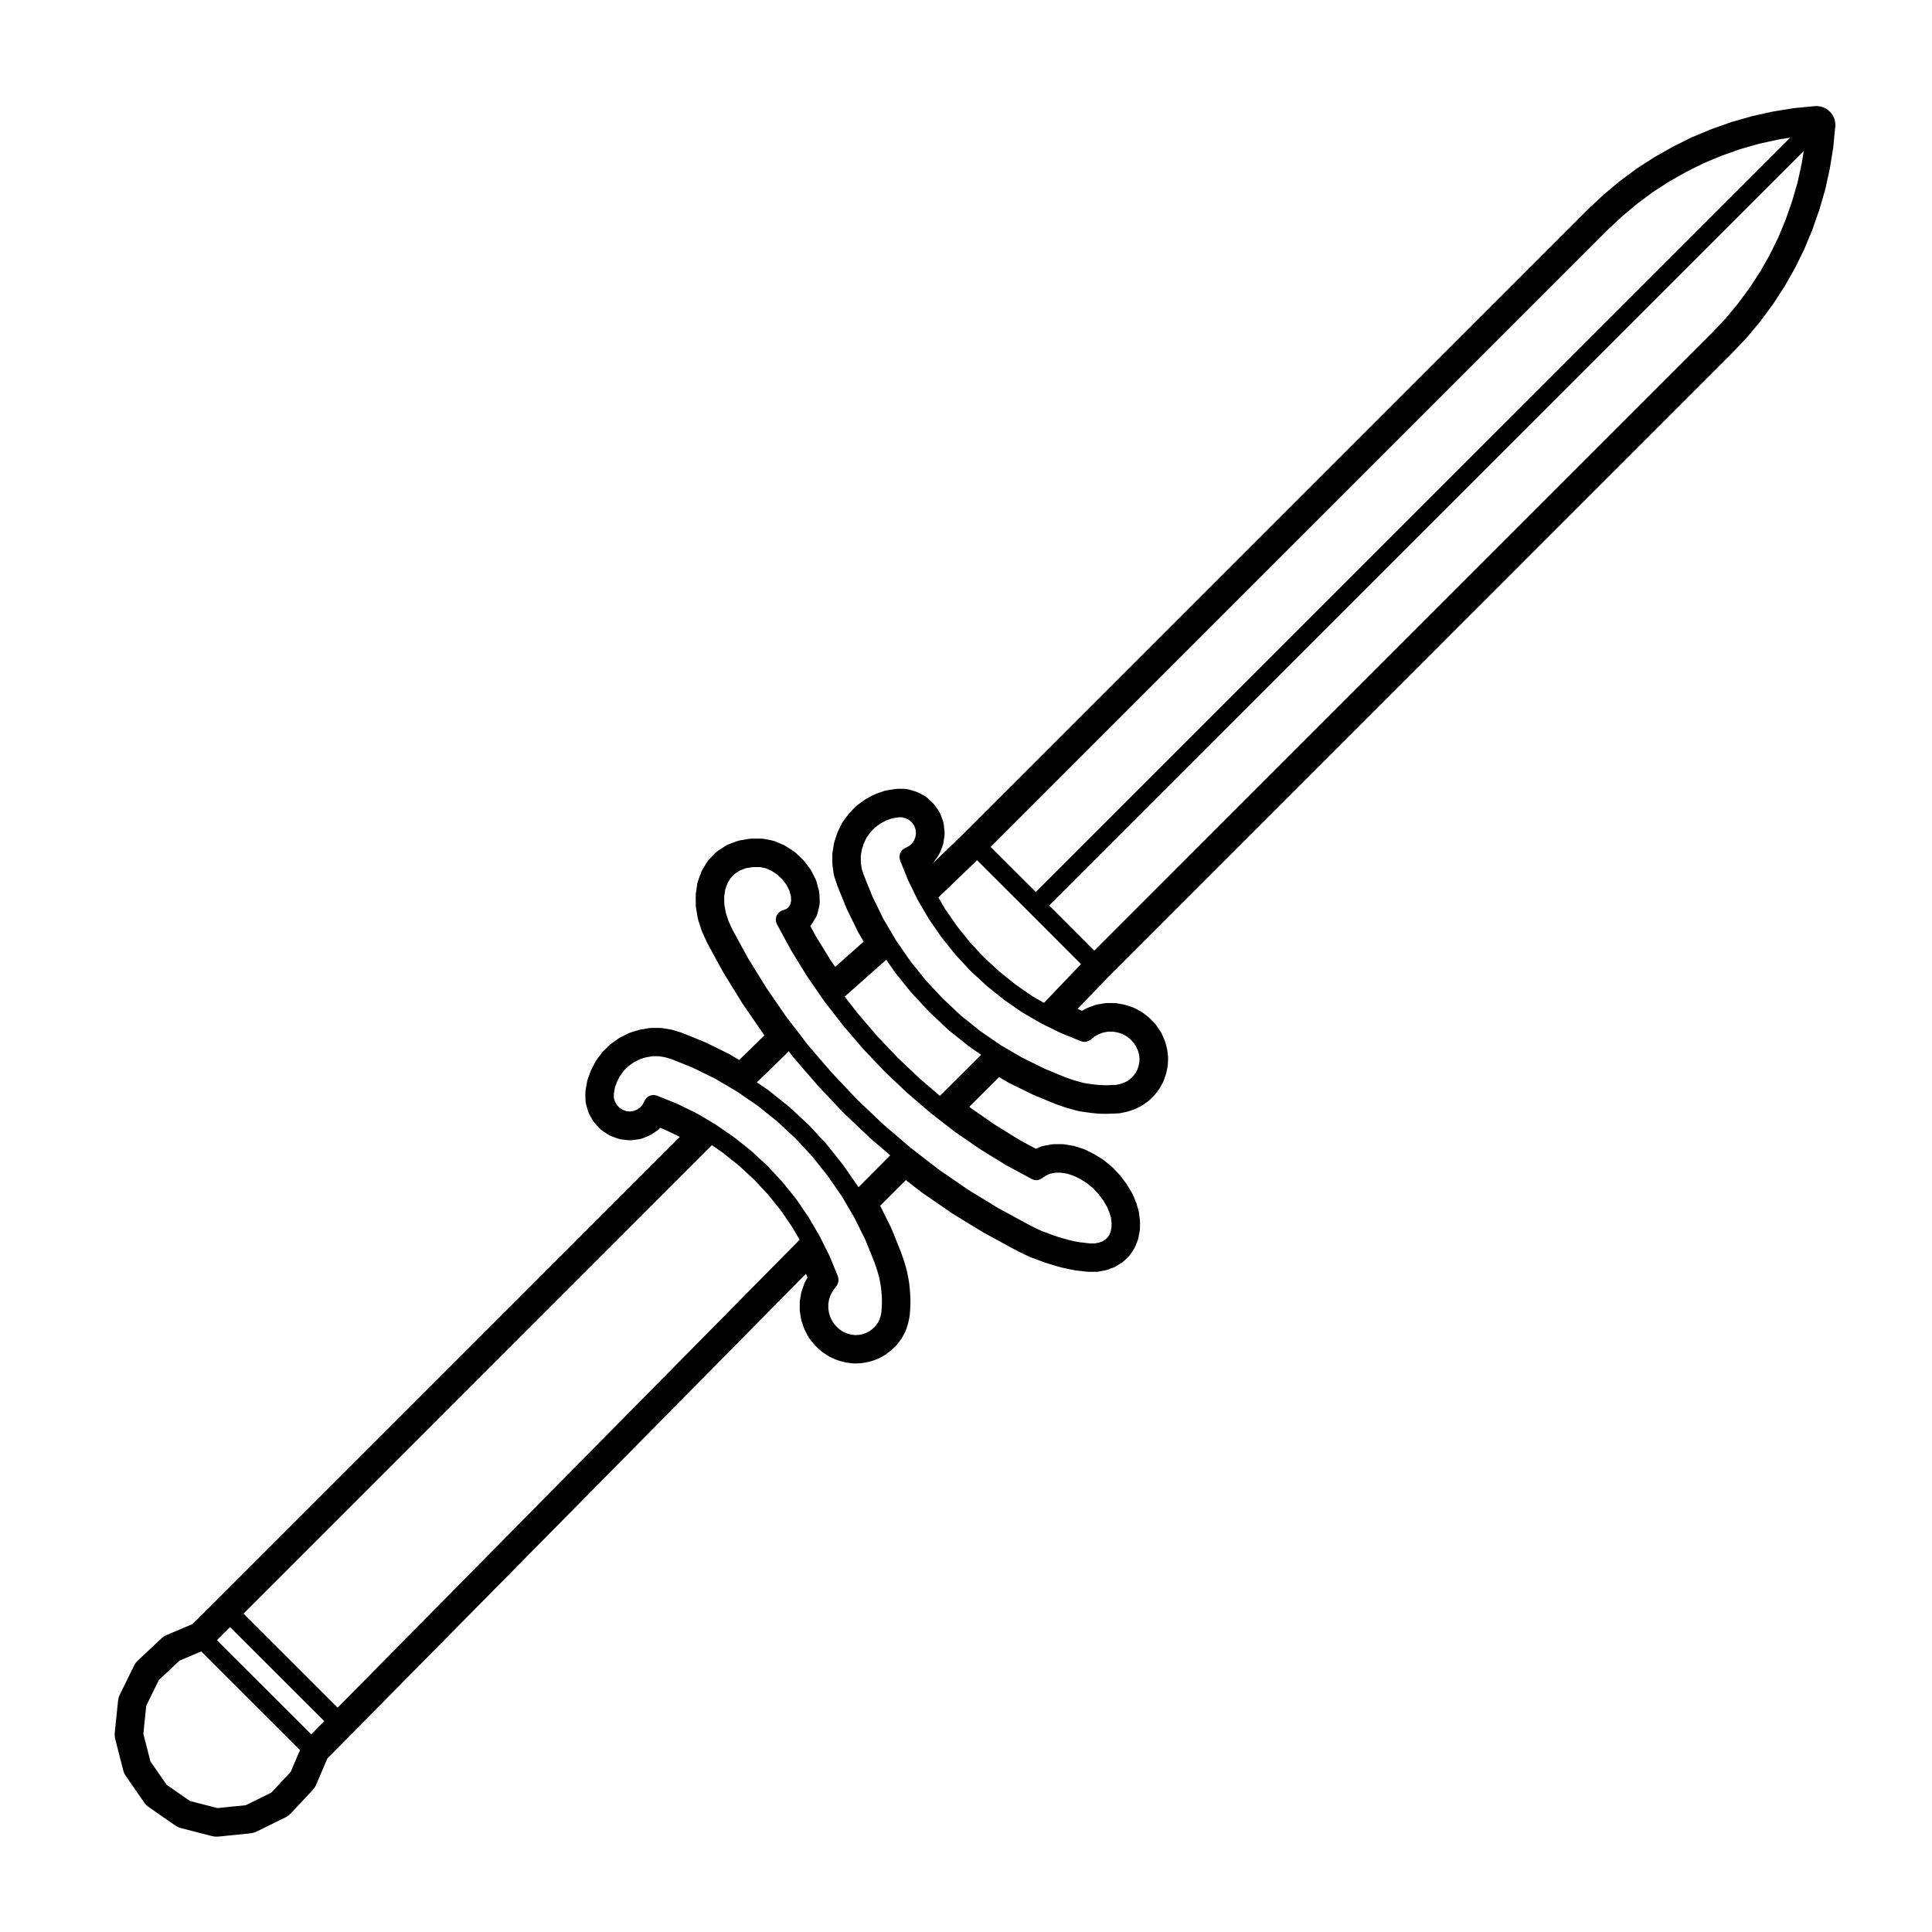 <?xml version="1.0" encoding="UTF-8"?>
<!-- Uploaded to: ICON Repo, www.svgrepo.com, Generator: ICON Repo Mixer Tools -->
<svg fill="#000000" width="800px" height="800px" version="1.1" viewBox="144 144 512 512" xmlns="http://www.w3.org/2000/svg">
 <path d="m625.35 172.11h-0.02-0.012-0.059-0.012-0.012-0.012c-0.156 0.004-0.309 0.016-0.465 0.031l-5.223 0.508c-0.105 0.012-0.215 0.023-0.312 0.039l-5.246 0.848c-0.09 0.016-0.188 0.035-0.277 0.055l-5.203 1.145c-0.105 0.02-0.207 0.051-0.312 0.082l-5.117 1.465c-0.09 0.023-0.188 0.055-0.277 0.09l-5.019 1.762c-0.09 0.031-0.176 0.066-0.266 0.105l-4.902 2.035c-0.105 0.039-0.207 0.09-0.309 0.137l-4.781 2.383c-0.082 0.039-0.156 0.082-0.227 0.121l-4.613 2.602c-0.09 0.051-0.176 0.102-0.266 0.152l-4.488 2.891c-0.09 0.059-0.176 0.121-0.266 0.188l-4.281 3.168c-0.082 0.059-0.156 0.121-0.238 0.188l-4.066 3.406c-0.059 0.059-0.125 0.117-0.195 0.176l-3.883 3.621-165.58 165.58-8.344 8.031-0.012-0.02c0.227-0.223 0.434-0.465 0.613-0.727l0.945-1.359c0.215-0.316 0.402-0.66 0.543-1.02l0.586-1.477c0.141-0.363 0.246-0.742 0.301-1.129l0.23-1.57c0.059-0.406 0.07-0.82 0.031-1.23l-0.16-1.641c-0.039-0.402-0.125-0.805-0.266-1.188l-0.543-1.535c-0.152-0.422-0.359-0.828-0.613-1.195l-0.906-1.301c-0.191-0.277-0.414-0.527-0.656-0.762l-1.184-1.133c-0.344-0.328-0.734-0.605-1.152-0.828l-1.422-0.734c-0.293-0.152-0.598-0.277-0.918-0.363l-1.559-0.453c-0.457-0.133-0.934-0.203-1.406-0.203h-1.602c-0.273 0-0.535 0.02-0.801 0.066l-2.074 0.332c-0.289 0.047-0.559 0.117-0.832 0.207l-2.004 0.691c-0.266 0.098-0.523 0.207-0.77 0.336l-1.863 1.012c-0.203 0.109-0.398 0.238-0.578 0.367l-1.715 1.25c-0.227 0.168-0.438 0.352-0.637 0.555l-1.477 1.527c-0.156 0.16-0.309 0.336-0.438 0.523l-1.25 1.703c-0.18 0.246-0.336 0.504-0.473 0.777l-0.938 1.918c-0.102 0.207-0.188 0.43-0.262 0.648l-0.645 1.988c-0.082 0.238-0.137 0.484-0.176 0.73l-0.344 2.094c-0.047 0.273-0.07 0.551-0.07 0.828v2.144c0 0.25 0.02 0.504 0.055 0.746l0.312 2.098c0.047 0.289 0.109 0.562 0.203 0.836l0.66 1.988c0.035 0.102 0.07 0.195 0.105 0.297l2.324 5.773c0.047 0.109 0.098 0.223 0.145 0.332l2.992 6.121c0.059 0.117 0.117 0.23 0.188 0.344l1.328 2.254-7.543 6.699-1.219-1.77-3.961-6.438-1.422-2.629c0.168-0.195 0.324-0.406 0.465-0.637l0.883-1.426c0.289-0.457 0.492-0.953 0.613-1.48l0.402-1.691c0.109-0.465 0.156-0.941 0.133-1.414l-0.098-1.867c-0.02-0.359-0.074-0.715-0.168-1.059l-0.527-1.98c-0.09-0.328-0.211-0.648-0.363-0.953l-0.996-1.988c-0.141-0.281-0.312-0.551-0.504-0.801l-1.387-1.809c-0.16-0.211-0.336-0.406-0.535-0.59l-1.672-1.582c-0.215-0.207-0.453-0.395-0.699-0.555l-1.891-1.238c-0.246-0.16-0.504-0.301-0.766-0.414l-1.984-0.855c-0.324-0.137-0.66-0.246-1.004-0.312l-1.953-0.395c-0.324-0.066-0.66-0.102-0.992-0.102h-2.469c-0.293 0-0.574 0.023-0.863 0.074l-2.266 0.395c-0.316 0.055-0.637 0.141-0.941 0.262l-2.059 0.777c-0.336 0.125-0.66 0.293-0.961 0.492l-1.812 1.188c-0.312 0.207-0.605 0.449-0.867 0.719l-1.477 1.539c-0.258 0.266-0.484 0.559-0.676 0.875l-1.102 1.809c-0.172 0.281-0.312 0.578-0.43 0.898l-0.762 2.098c-0.117 0.316-0.203 0.656-0.25 0.992l-0.336 2.324c-0.039 0.262-0.055 0.523-0.055 0.785l0.031 2.488c0.004 0.273 0.031 0.543 0.082 0.812l0.441 2.551c0.047 0.23 0.102 0.465 0.172 0.684l0.848 2.609c0.066 0.195 0.141 0.395 0.23 0.578l1.219 2.609c0.039 0.098 0.09 0.188 0.137 0.277l4.074 7.477c0.047 0.082 0.09 0.156 0.137 0.238l4.949 8.031 5.559 8.086c0.055 0.082 0.109 0.16 0.172 0.238l0.176 0.227-6.695 6.523-2.539-1.5c-0.109-0.07-0.227-0.133-0.344-0.188l-6.098-2.992c-0.105-0.055-0.215-0.105-0.328-0.145l-5.75-2.324c-0.137-0.059-0.281-0.105-0.422-0.152l-2.035-0.621c-0.207-0.059-0.418-0.105-0.629-0.145l-2.102-0.352c-0.277-0.047-0.555-0.07-0.836-0.07h-2.086c-0.281 0-0.559 0.023-0.836 0.07l-2.102 0.352c-0.223 0.039-0.438 0.09-0.648 0.156l-2.004 0.621c-0.277 0.086-0.543 0.191-0.801 0.324l-1.891 0.961c-0.227 0.109-0.438 0.242-0.641 0.387l-1.738 1.238c-0.203 0.141-0.395 0.301-0.57 0.473l-1.531 1.477c-0.207 0.195-0.395 0.414-0.559 0.641l-1.246 1.691c-0.152 0.207-0.289 0.422-0.402 0.648l-0.977 1.867c-0.105 0.203-0.195 0.402-0.277 0.613l-0.719 1.98c-0.102 0.281-0.176 0.57-0.227 0.867l-0.363 2.106c-0.055 0.312-0.082 0.629-0.074 0.945l0.031 1.633c0.012 0.434 0.074 0.863 0.188 1.273l0.43 1.527c0.105 0.371 0.25 0.734 0.438 1.074l0.785 1.426c0.191 0.344 0.422 0.672 0.695 0.957l1.074 1.18c0.281 0.309 0.59 0.57 0.934 0.797l1.359 0.906c0.324 0.215 0.672 0.395 1.031 0.523l1.531 0.57c0.398 0.145 0.812 0.246 1.23 0.293l1.578 0.168c0.176 0.02 0.352 0.031 0.527 0.031 0.223 0 0.441-0.016 0.664-0.047l1.621-0.215c0.438-0.059 0.867-0.172 1.27-0.336l1.492-0.625c0.332-0.137 0.656-0.312 0.953-0.523l1.309-0.918c0.266-0.18 0.516-0.395 0.734-0.625l1.355 0.543 3.805 1.848-122.76 122.77-6.363 6.328-6.852 2.906c-0.543 0.238-1.047 0.559-1.484 0.969l-6.141 5.773c-0.438 0.414-0.801 0.906-1.066 1.449l-3.719 7.578c-0.266 0.527-0.43 1.109-0.492 1.703l-0.867 8.383c-0.059 0.59-0.016 1.184 0.133 1.762l2.082 8.156c0.145 0.578 0.398 1.133 0.734 1.621l4.82 6.969c0.344 0.5 0.77 0.926 1.27 1.27l6.938 4.812c0.492 0.344 1.039 0.59 1.617 0.742l8.148 2.098c0.406 0.105 0.832 0.156 1.254 0.156 0.172 0 0.336-0.012 0.516-0.023l8.41-0.855c0.594-0.066 1.176-0.23 1.719-0.492l7.566-3.727c0.543-0.273 1.039-0.637 1.457-1.078l5.773-6.172c0.398-0.43 0.727-0.926 0.953-1.465l2.934-6.883 6.324-6.394 120.53-122.08 0.406 1.004-0.574 1.027c-0.137 0.25-0.262 0.52-0.352 0.789l-0.555 1.582c-0.098 0.258-0.16 0.523-0.207 0.789l-0.293 1.641c-0.055 0.293-0.082 0.578-0.082 0.875v1.691c0 0.273 0.02 0.535 0.066 0.801l0.266 1.641c0.047 0.273 0.105 0.539 0.195 0.801l0.527 1.582c0.086 0.246 0.188 0.488 0.309 0.719l0.789 1.527c0.145 0.277 0.312 0.539 0.508 0.785l1.02 1.301c0.145 0.188 0.312 0.363 0.484 0.527l1.246 1.188c0.223 0.211 0.457 0.398 0.711 0.562l1.387 0.918c0.25 0.16 0.516 0.309 0.781 0.422l1.559 0.672c0.246 0.105 0.504 0.188 0.754 0.258l1.367 0.344c0.195 0.051 0.398 0.09 0.594 0.109l1.387 0.176c0.211 0.023 0.43 0.039 0.641 0.039 0.086 0 0.168 0 0.25-0.004l1.387-0.07c0.246-0.016 0.492-0.047 0.734-0.098l1.379-0.277c0.227-0.047 0.449-0.105 0.664-0.176l1.309-0.453c0.262-0.098 0.523-0.207 0.762-0.336l1.246-0.68c0.23-0.121 0.453-0.266 0.66-0.43l1.102-0.848c0.156-0.117 0.309-0.25 0.449-0.387l0.996-0.973c0.207-0.203 0.398-0.422 0.562-0.66l0.816-1.133c0.141-0.195 0.277-0.406 0.387-0.625l0.645-1.238c0.133-0.258 0.246-0.523 0.332-0.805l0.43-1.359c0.059-0.188 0.105-0.379 0.141-0.57l0.262-1.367c0.039-0.207 0.066-0.418 0.082-0.625l0.082-1.238 0.07-1.301c0-0.09 0.004-0.172 0.004-0.262l-0.008-1.16c0-0.09-0.004-0.172-0.004-0.262l-0.066-1.238-0.121-1.414-0.152-1.34c-0.012-0.09-0.023-0.18-0.039-0.273l-0.211-1.238-0.277-1.367c-0.02-0.086-0.039-0.168-0.059-0.25l-0.312-1.188-0.395-1.34-0.453-1.34-0.453-1.27-2.387-5.945c-0.051-0.117-0.105-0.242-0.156-0.352l-2.922-5.898 6.793-6.805 4.109 3.18c0.07 0.055 0.141 0.105 0.215 0.16l7.871 5.43c0.082 0.051 0.156 0.105 0.238 0.152l8.051 4.922 7.715 4.207 1.566 0.82 1.613 0.797 1.633 0.75c0.117 0.055 0.246 0.105 0.363 0.145l1.535 0.559 1.438 0.551 1.754 0.578 1.672 0.5 1.621 0.438 1.703 0.383 1.652 0.316c0.125 0.023 0.246 0.047 0.371 0.059l1.484 0.168 1.477 0.168c0.188 0.02 0.371 0.031 0.559 0.031h1.633c0.312 0 0.629-0.031 0.945-0.09l1.508-0.289c0.258-0.051 0.523-0.121 0.766-0.211l1.387-0.504c0.332-0.117 0.648-0.273 0.945-0.457l1.188-0.734c0.289-0.176 0.551-0.383 0.797-0.613l1.023-0.961c0.277-0.258 0.523-0.543 0.73-0.863l0.797-1.18c0.207-0.309 0.371-0.637 0.516-0.977l0.527-1.367c0.105-0.281 0.195-0.57 0.246-0.863l0.289-1.465c0.059-0.301 0.09-0.598 0.102-0.906l0.02-1.641c0-0.227-0.012-0.453-0.039-0.68l-0.215-1.703c-0.031-0.262-0.082-0.523-0.156-0.77l-0.484-1.691c-0.059-0.188-0.117-0.363-0.195-0.539l-0.73-1.762c-0.09-0.211-0.188-0.418-0.309-0.613l-1.168-1.984c-0.09-0.168-0.195-0.324-0.312-0.48l-1.438-1.918c-0.105-0.141-0.227-0.281-0.344-0.414l-1.641-1.762c-0.145-0.156-0.309-0.309-0.484-0.441l-1.84-1.527c-0.168-0.137-0.344-0.266-0.523-0.379l-1.988-1.25c-0.145-0.098-0.297-0.18-0.453-0.262l-2.055-1.012c-0.215-0.105-0.434-0.191-0.66-0.266l-2.074-0.68c-0.246-0.082-0.492-0.141-0.746-0.18l-2.035-0.332c-0.277-0.047-0.539-0.07-0.816-0.07h-1.961c-0.309 0-0.609 0.031-0.918 0.086l-1.82 0.332c-0.352 0.066-0.711 0.172-1.043 0.312l-1.16 0.492-4.18-2.254-6.473-3.988-6.348-4.383-0.637-0.492 7.891-7.871 2.481 1.445c0.102 0.059 0.207 0.109 0.312 0.168l6.09 2.992c0.102 0.051 0.195 0.098 0.297 0.133l5.769 2.383c0.102 0.047 0.207 0.086 0.312 0.117l1.16 0.395 1.094 0.383c0.105 0.039 0.207 0.07 0.312 0.102l2.375 0.664c0.125 0.035 0.258 0.066 0.383 0.098l1.199 0.238c0.09 0.016 0.188 0.035 0.289 0.047l1.211 0.168 1.219 0.168 1.465 0.141c0.09 0.012 0.176 0.016 0.266 0.02l1.219 0.051 1.445 0.004 1.414-0.055 1.227-0.059c0.277-0.012 0.551-0.047 0.816-0.102l1.375-0.289c0.207-0.047 0.402-0.102 0.598-0.16l1.34-0.453c0.215-0.074 0.434-0.16 0.641-0.266l1.238-0.621c0.238-0.117 0.453-0.25 0.672-0.402l1.133-0.805c0.215-0.156 0.434-0.332 0.621-0.523l1.023-1.012c0.168-0.172 0.324-0.348 0.473-0.539l0.816-1.074c0.137-0.191 0.277-0.398 0.395-0.609l0.691-1.25c0.137-0.262 0.266-0.535 0.352-0.82l0.465-1.359c0.07-0.195 0.117-0.402 0.168-0.605l0.277-1.359c0.051-0.258 0.082-0.52 0.09-0.777l0.07-1.414c0.012-0.289 0-0.574-0.039-0.863l-0.168-1.359c-0.031-0.207-0.07-0.418-0.117-0.621l-0.352-1.359c-0.07-0.266-0.156-0.523-0.266-0.77l-0.672-1.535c-0.117-0.266-0.258-0.523-0.422-0.762l-0.938-1.406c-0.156-0.238-0.332-0.457-0.523-0.664l-1.168-1.238c-0.168-0.18-0.363-0.352-0.559-0.516l-1.332-1.031c-0.238-0.18-0.484-0.344-0.734-0.484l-1.484-0.785c-0.266-0.141-0.527-0.258-0.816-0.348l-1.621-0.523c-0.215-0.07-0.441-0.121-0.672-0.168l-1.633-0.289c-0.289-0.051-0.578-0.074-0.867-0.074h-1.703c-0.277 0-0.559 0.023-0.848 0.074l-1.672 0.281c-0.309 0.055-0.598 0.133-0.887 0.238l-1.582 0.578c-0.227 0.086-0.441 0.176-0.648 0.293l-1.082 0.578-1.18-0.484 8.082-8.422 165.39-165.41 3.75-3.941c0.07-0.082 0.145-0.16 0.215-0.242l3.394-4.074c0.059-0.082 0.117-0.152 0.176-0.23l3.18-4.301c0.059-0.082 0.105-0.156 0.168-0.242l2.883-4.418c0.059-0.09 0.117-0.18 0.168-0.277l2.637-4.656c0.051-0.086 0.09-0.168 0.137-0.25l2.344-4.75c0.039-0.102 0.09-0.195 0.125-0.297l2.047-4.922c0.039-0.09 0.082-0.188 0.105-0.281l1.754-5.039c0.031-0.082 0.051-0.16 0.082-0.246l1.477-5.098c0.039-0.109 0.07-0.227 0.09-0.344l1.133-5.215c0.02-0.086 0.031-0.168 0.051-0.258l0.855-5.273c0.012-0.105 0.031-0.215 0.039-0.328l0.465-4.906c0.051-0.273 0.082-0.551 0.082-0.836-0.016-2.769-2.266-5.019-5.051-5.019zm-55.191 32.711 3.871-3.613 3.926-3.281 4.16-3.09 4.316-2.781 4.523-2.551 4.586-2.281 4.832-2.012 4.871-1.707 4.938-1.414 5.109-1.117 3.148-0.516-199.94 199.93-11.965-11.945zm-349.12 408.74-5.16 5.516-6.746 3.32-7.5 0.766-7.285-1.875-6.195-4.301-4.297-6.207-1.863-7.289 0.766-7.473 3.324-6.777 5.481-5.152 5.769-2.445 26.172 26.137zm5.445-9.941-25.004-24.957 3.492-3.473 24.965 24.938zm6.992-7.074-24.934-24.914 124.12-124.15 2.832 1.961 4.316 3.438 4.062 3.754 3.699 3.961 3.406 4.254 3.102 4.559 1.828 3.141zm143.96-111.61 0.125 1.133v0.004l0.105 1.164 0.055 1.059v1.133l-0.059 1.113v0.004l-0.07 1.078-0.207 1.09-0.312 0.992-0.449 0.867-0.578 0.805-0.746 0.73-0.84 0.648-0.863 0.469-0.961 0.332-1.039 0.207-0.953 0.051-1.059-0.137-0.992-0.25-1.16-0.504-1.008-0.664-0.953-0.91-0.77-0.984-0.59-1.137-0.402-1.199-0.195-1.23v-1.285l0.215-1.211 0.414-1.188 0.641-1.148 0.934-1.199c0.066-0.086 0.086-0.188 0.137-0.277 0.09-0.152 0.172-0.301 0.23-0.469 0.051-0.152 0.074-0.309 0.098-0.465 0.023-0.156 0.039-0.312 0.035-0.473-0.012-0.176-0.055-0.344-0.105-0.523-0.023-0.098-0.016-0.195-0.055-0.293l-2.121-5.203c-0.016-0.031-0.039-0.051-0.055-0.086-0.016-0.031-0.012-0.059-0.023-0.09l-2.535-5.09c-0.012-0.023-0.039-0.039-0.051-0.066-0.016-0.031-0.016-0.059-0.031-0.086l-2.84-4.883c-0.016-0.023-0.047-0.039-0.059-0.07-0.016-0.023-0.02-0.055-0.035-0.082l-3.203-4.707c-0.02-0.031-0.055-0.047-0.074-0.074-0.02-0.023-0.023-0.059-0.047-0.086l-3.543-4.418c-0.02-0.023-0.051-0.035-0.074-0.059-0.02-0.023-0.023-0.059-0.051-0.086l-3.859-4.133c-0.02-0.02-0.047-0.031-0.066-0.051-0.031-0.023-0.039-0.059-0.066-0.086l-4.16-3.848c-0.023-0.02-0.055-0.031-0.082-0.051-0.023-0.02-0.039-0.055-0.066-0.074l-4.418-3.512c-0.023-0.02-0.059-0.023-0.086-0.047-0.023-0.016-0.035-0.039-0.055-0.055l-4.664-3.231c-0.023-0.02-0.059-0.02-0.086-0.035-0.023-0.02-0.039-0.047-0.066-0.059l-4.871-2.891c-0.031-0.02-0.07-0.02-0.102-0.035s-0.051-0.051-0.086-0.066l-5.098-2.481c-0.023-0.016-0.055-0.012-0.086-0.02-0.031-0.016-0.051-0.039-0.082-0.055l-5.231-2.106c-0.133-0.055-0.273-0.047-0.406-0.082-0.141-0.031-0.281-0.074-0.43-0.082-0.191-0.004-0.367 0.031-0.555 0.066-0.133 0.023-0.266 0.035-0.387 0.086-0.172 0.059-0.316 0.156-0.48 0.258-0.121 0.074-0.246 0.137-0.352 0.238-0.133 0.117-0.23 0.273-0.332 0.418-0.074 0.102-0.168 0.168-0.227 0.277l-0.605 1.164-0.672 0.785-0.805 0.562-0.938 0.387-1.012 0.133-0.941-0.102-0.973-0.363-0.855-0.57-0.672-0.734-0.5-0.902-0.262-0.938-0.02-1.066 0.293-1.672 0.562-1.57 0.848-1.605 0.977-1.336 1.246-1.195 1.43-1.023 1.543-0.785 1.617-0.5 1.75-0.297h1.652l1.738 0.293 1.77 0.539 5.562 2.242 5.941 2.918 5.758 3.406 5.406 3.703 5.098 4.09 4.906 4.539 4.453 4.797 4.102 5.148 3.805 5.488 1.676 2.871c0.004 0.004 0.004 0.012 0.004 0.012l1.648 2.797 2.926 5.918 2.254 5.602 0.402 1.125v0.004l0.383 1.133 0.324 1.094 0.273 1.031 0.215 1.055v0.004zm-5.934-26.301-0.102-0.168c-0.016-0.031-0.047-0.039-0.059-0.07-0.02-0.031-0.023-0.07-0.047-0.102l-3.856-5.562c-0.02-0.023-0.051-0.039-0.07-0.066-0.016-0.023-0.02-0.051-0.035-0.07l-4.254-5.336c-0.02-0.023-0.051-0.035-0.074-0.066-0.02-0.023-0.023-0.055-0.051-0.082l-4.613-4.969c-0.02-0.023-0.051-0.031-0.07-0.051-0.031-0.031-0.035-0.066-0.066-0.09l-4.957-4.594c-0.023-0.023-0.059-0.031-0.09-0.055-0.02-0.016-0.031-0.047-0.051-0.059l-5.289-4.242c-0.023-0.02-0.059-0.023-0.086-0.047-0.031-0.02-0.039-0.051-0.07-0.07l-3.078-2.109 8.453-8.23 1.219 1.602c0.016 0.02 0.039 0.023 0.055 0.047 0.02 0.023 0.023 0.055 0.047 0.082l6.312 7.289c0.012 0.016 0.023 0.016 0.035 0.031 0.016 0.016 0.02 0.035 0.035 0.051l6.688 7.094c0.016 0.02 0.039 0.023 0.059 0.039 0.016 0.02 0.02 0.047 0.039 0.059l7.023 6.672c0.016 0.016 0.039 0.02 0.059 0.035 0.016 0.02 0.023 0.039 0.039 0.055l5.269 4.516zm32.164-10.141c0.016 0.012 0.035 0.004 0.051 0.016 0.023 0.02 0.039 0.047 0.066 0.059l6.711 4.133c0.02 0.012 0.039 0.004 0.059 0.016 0.02 0.016 0.039 0.047 0.07 0.059l6.828 3.68c0.012 0.004 0.02 0.004 0.031 0.004 0.352 0.191 0.754 0.297 1.16 0.297 0.492 0 0.945-0.16 1.359-0.43 0.02-0.016 0.059-0.004 0.082-0.023l1.168-0.812 1.102-0.469 1.352-0.246h1.516l1.613 0.266 1.762 0.574 1.742 0.863 1.734 1.094 1.621 1.344 1.414 1.512 1.281 1.703 1.004 1.723 0.621 1.484 0.395 1.359 0.168 1.328-0.02 1.234-0.207 1.059-0.332 0.875-0.484 0.707-0.641 0.609-0.754 0.469-0.926 0.332-1.082 0.207h-1.25l-1.352-0.152-1.406-0.164-1.32-0.25-1.496-0.332-0.004-0.004-1.328-0.359-1.445-0.43c-0.012 0-0.012-0.004-0.012-0.004l-1.414-0.465h-0.012l-1.496-0.57c-0.012 0-0.012 0-0.02-0.004l-0.012-0.004-1.426-0.523-1.426-0.656-1.426-0.707h-0.012l-1.387-0.734c-0.012-0.004-0.012-0.012-0.012-0.012l-7.465-4.066-7.941-4.856-7.723-5.32-7.508-5.801-7.246-6.219-6.922-6.574-6.629-7.039-6.211-7.18-2.887-3.789c-0.004-0.004-0.004-0.004-0.012-0.012 0 0-0.004-0.004-0.004-0.012l-2.871-3.691-5.344-7.773-4.906-7.934-4.016-7.367-1.117-2.398-0.742-2.289-0.379-2.16-0.031-2.086 0.281-1.895 0.586-1.605 0.82-1.352 1.094-1.145 1.355-0.887 1.57-0.605 1.797-0.312h2.012l1.449 0.293 1.535 0.664 1.516 0.996 1.387 1.309 1.102 1.441 0.777 1.551 0.398 1.473 0.059 1.234-0.227 0.945-0.441 0.719-0.59 0.484-1.176 0.422c-0.066 0.023-0.105 0.074-0.172 0.105-0.055 0.023-0.117 0.023-0.172 0.055-0.098 0.051-0.145 0.137-0.238 0.195-0.137 0.102-0.277 0.203-0.387 0.324-0.109 0.117-0.195 0.246-0.281 0.379-0.09 0.141-0.168 0.277-0.223 0.434-0.055 0.141-0.09 0.293-0.109 0.441-0.031 0.168-0.055 0.324-0.051 0.5 0.004 0.156 0.035 0.312 0.07 0.469 0.023 0.109 0.012 0.223 0.051 0.328 0.02 0.051 0.07 0.066 0.09 0.109 0.031 0.074 0.031 0.156 0.07 0.23l3.707 6.848c0.012 0.02 0.031 0.023 0.039 0.047 0.016 0.023 0.016 0.051 0.031 0.074l4.102 6.672c0.012 0.016 0.031 0.02 0.039 0.035 0.016 0.023 0.016 0.051 0.031 0.074l4.519 6.574c0.016 0.02 0.039 0.023 0.055 0.051 0.016 0.02 0.02 0.051 0.035 0.07l4.938 6.359c0.012 0.016 0.031 0.02 0.039 0.031 0.016 0.02 0.02 0.047 0.035 0.066l5.234 6.109c0.016 0.016 0.035 0.02 0.051 0.035 0.016 0.02 0.02 0.039 0.035 0.059l5.57 5.883c0.016 0.02 0.039 0.023 0.059 0.039 0.016 0.02 0.02 0.039 0.039 0.059l5.871 5.551c0.016 0.016 0.039 0.02 0.055 0.035 0.016 0.016 0.02 0.031 0.035 0.047l6.141 5.273c0.016 0.016 0.035 0.02 0.055 0.031 0.016 0.016 0.02 0.035 0.039 0.051l1.074 0.836 0.004 0.004 5.266 4.086c0.016 0.016 0.039 0.004 0.055 0.02 0.023 0.016 0.035 0.047 0.059 0.059zm-10.582-14.078-5.34-4.586-5.789-5.473-5.492-5.793-5.176-6.039-3.43-4.414 11.02-9.785 2.227 3.25c0.016 0.023 0.047 0.035 0.066 0.055 0.02 0.035 0.023 0.07 0.051 0.102l4.246 5.273c0.02 0.023 0.055 0.035 0.074 0.059 0.02 0.023 0.031 0.055 0.051 0.082l4.644 4.977c0.02 0.02 0.039 0.023 0.059 0.039 0.023 0.023 0.031 0.055 0.055 0.082l4.949 4.656c0.023 0.023 0.059 0.035 0.09 0.055 0.023 0.023 0.035 0.059 0.066 0.082l5.305 4.242c0.02 0.016 0.047 0.012 0.066 0.023 0.035 0.023 0.051 0.059 0.086 0.086l3.109 2.141zm37.387-14.492c0.312 0.125 0.641 0.188 0.953 0.188 0.434 0 0.855-0.145 1.25-0.371 0.07-0.039 0.137-0.07 0.195-0.109 0.051-0.035 0.105-0.051 0.156-0.09l1.102-0.91 1.094-0.578 1.219-0.449 1.25-0.211h1.27l1.219 0.215 1.25 0.398 1.074 0.574 1.004 0.781 0.906 0.961 0.672 1.008 0.516 1.168 0.266 1.012 0.125 0.992-0.051 0.961-0.215 1.062-0.324 0.973-0.484 0.883-0.598 0.785-0.754 0.746-0.797 0.574-0.918 0.453-1.043 0.352-0.992 0.207-1.031 0.039-1.219 0.051-1.043-0.004-1.168-0.051-1.16-0.105-1.113-0.152-1.152-0.156-0.984-0.195-1.125-0.312h-0.012l-1.133-0.316-1.062-0.367h-0.012c0-0.004-0.012-0.012-0.012-0.012l-1.113-0.371-5.531-2.281-6.039-2.973-5.617-3.266-5.457-3.754-5.168-4.133-4.848-4.555-4.469-4.793-4.152-5.16-3.75-5.453-3.332-5.648-2.918-5.969-2.254-5.606-0.57-1.719-0.25-1.676v-1.762l0.289-1.703 0.535-1.652 0.742-1.535 1.027-1.395 1.203-1.246 1.375-1.012 1.562-0.848 1.586-0.543 1.637-0.266h1.059l0.992 0.293 0.871 0.453 0.73 0.695 0.578 0.832 0.324 0.91 0.105 1.043-0.141 0.984-0.371 0.941-0.578 0.832-0.727 0.613-1.184 0.594c-0.133 0.07-0.223 0.176-0.332 0.266-0.125 0.098-0.262 0.172-0.363 0.289-0.117 0.121-0.191 0.266-0.281 0.406-0.086 0.137-0.172 0.262-0.23 0.406-0.055 0.145-0.07 0.301-0.098 0.457-0.031 0.16-0.07 0.316-0.066 0.492 0 0.168 0.055 0.324 0.09 0.492 0.031 0.125 0.023 0.262 0.074 0.383l2.125 5.285c0.012 0.023 0.035 0.035 0.047 0.055 0.016 0.039 0.012 0.082 0.031 0.109l2.488 5.09c0.016 0.023 0.047 0.035 0.059 0.066 0.016 0.035 0.016 0.07 0.035 0.105l2.863 4.871c0.016 0.02 0.035 0.031 0.051 0.051 0.023 0.035 0.023 0.082 0.051 0.109l3.223 4.644c0.02 0.023 0.051 0.035 0.07 0.059 0.02 0.023 0.02 0.055 0.039 0.082l3.543 4.418c0.016 0.02 0.047 0.031 0.059 0.051 0.023 0.031 0.035 0.066 0.059 0.098l3.848 4.133c0.02 0.023 0.055 0.031 0.074 0.055 0.023 0.023 0.035 0.055 0.059 0.082l4.16 3.848c0.02 0.023 0.051 0.031 0.082 0.051 0.02 0.02 0.031 0.047 0.051 0.066l4.43 3.562c0.02 0.02 0.059 0.023 0.082 0.047 0.031 0.02 0.039 0.051 0.059 0.066l4.656 3.231c0.02 0.016 0.051 0.012 0.082 0.023 0.031 0.023 0.051 0.059 0.09 0.086l4.902 2.832c0.02 0.016 0.039 0.004 0.07 0.02 0.031 0.016 0.051 0.051 0.082 0.066l5.066 2.488c0.031 0.016 0.059 0.012 0.09 0.02 0.031 0.012 0.039 0.039 0.07 0.051zm-9.816-10.152-3.09-1.785-4.516-3.133-4.254-3.43-4.047-3.738-3.754-4.031-3.356-4.188-3.188-4.594-1.777-3.027 10.262-9.879 13.777 13.758 13.766 13.777zm200.84-222.55-1.086 5.004-1.457 5.008-1.703 4.898-2.004 4.836-2.223 4.516-2.59 4.566-2.816 4.309-3.09 4.172-3.305 3.977-3.523 3.707c0 0.004-0.012 0.004-0.012 0.004l-163.69 163.7-11.945-11.965 199.96-199.93z"/>
</svg>